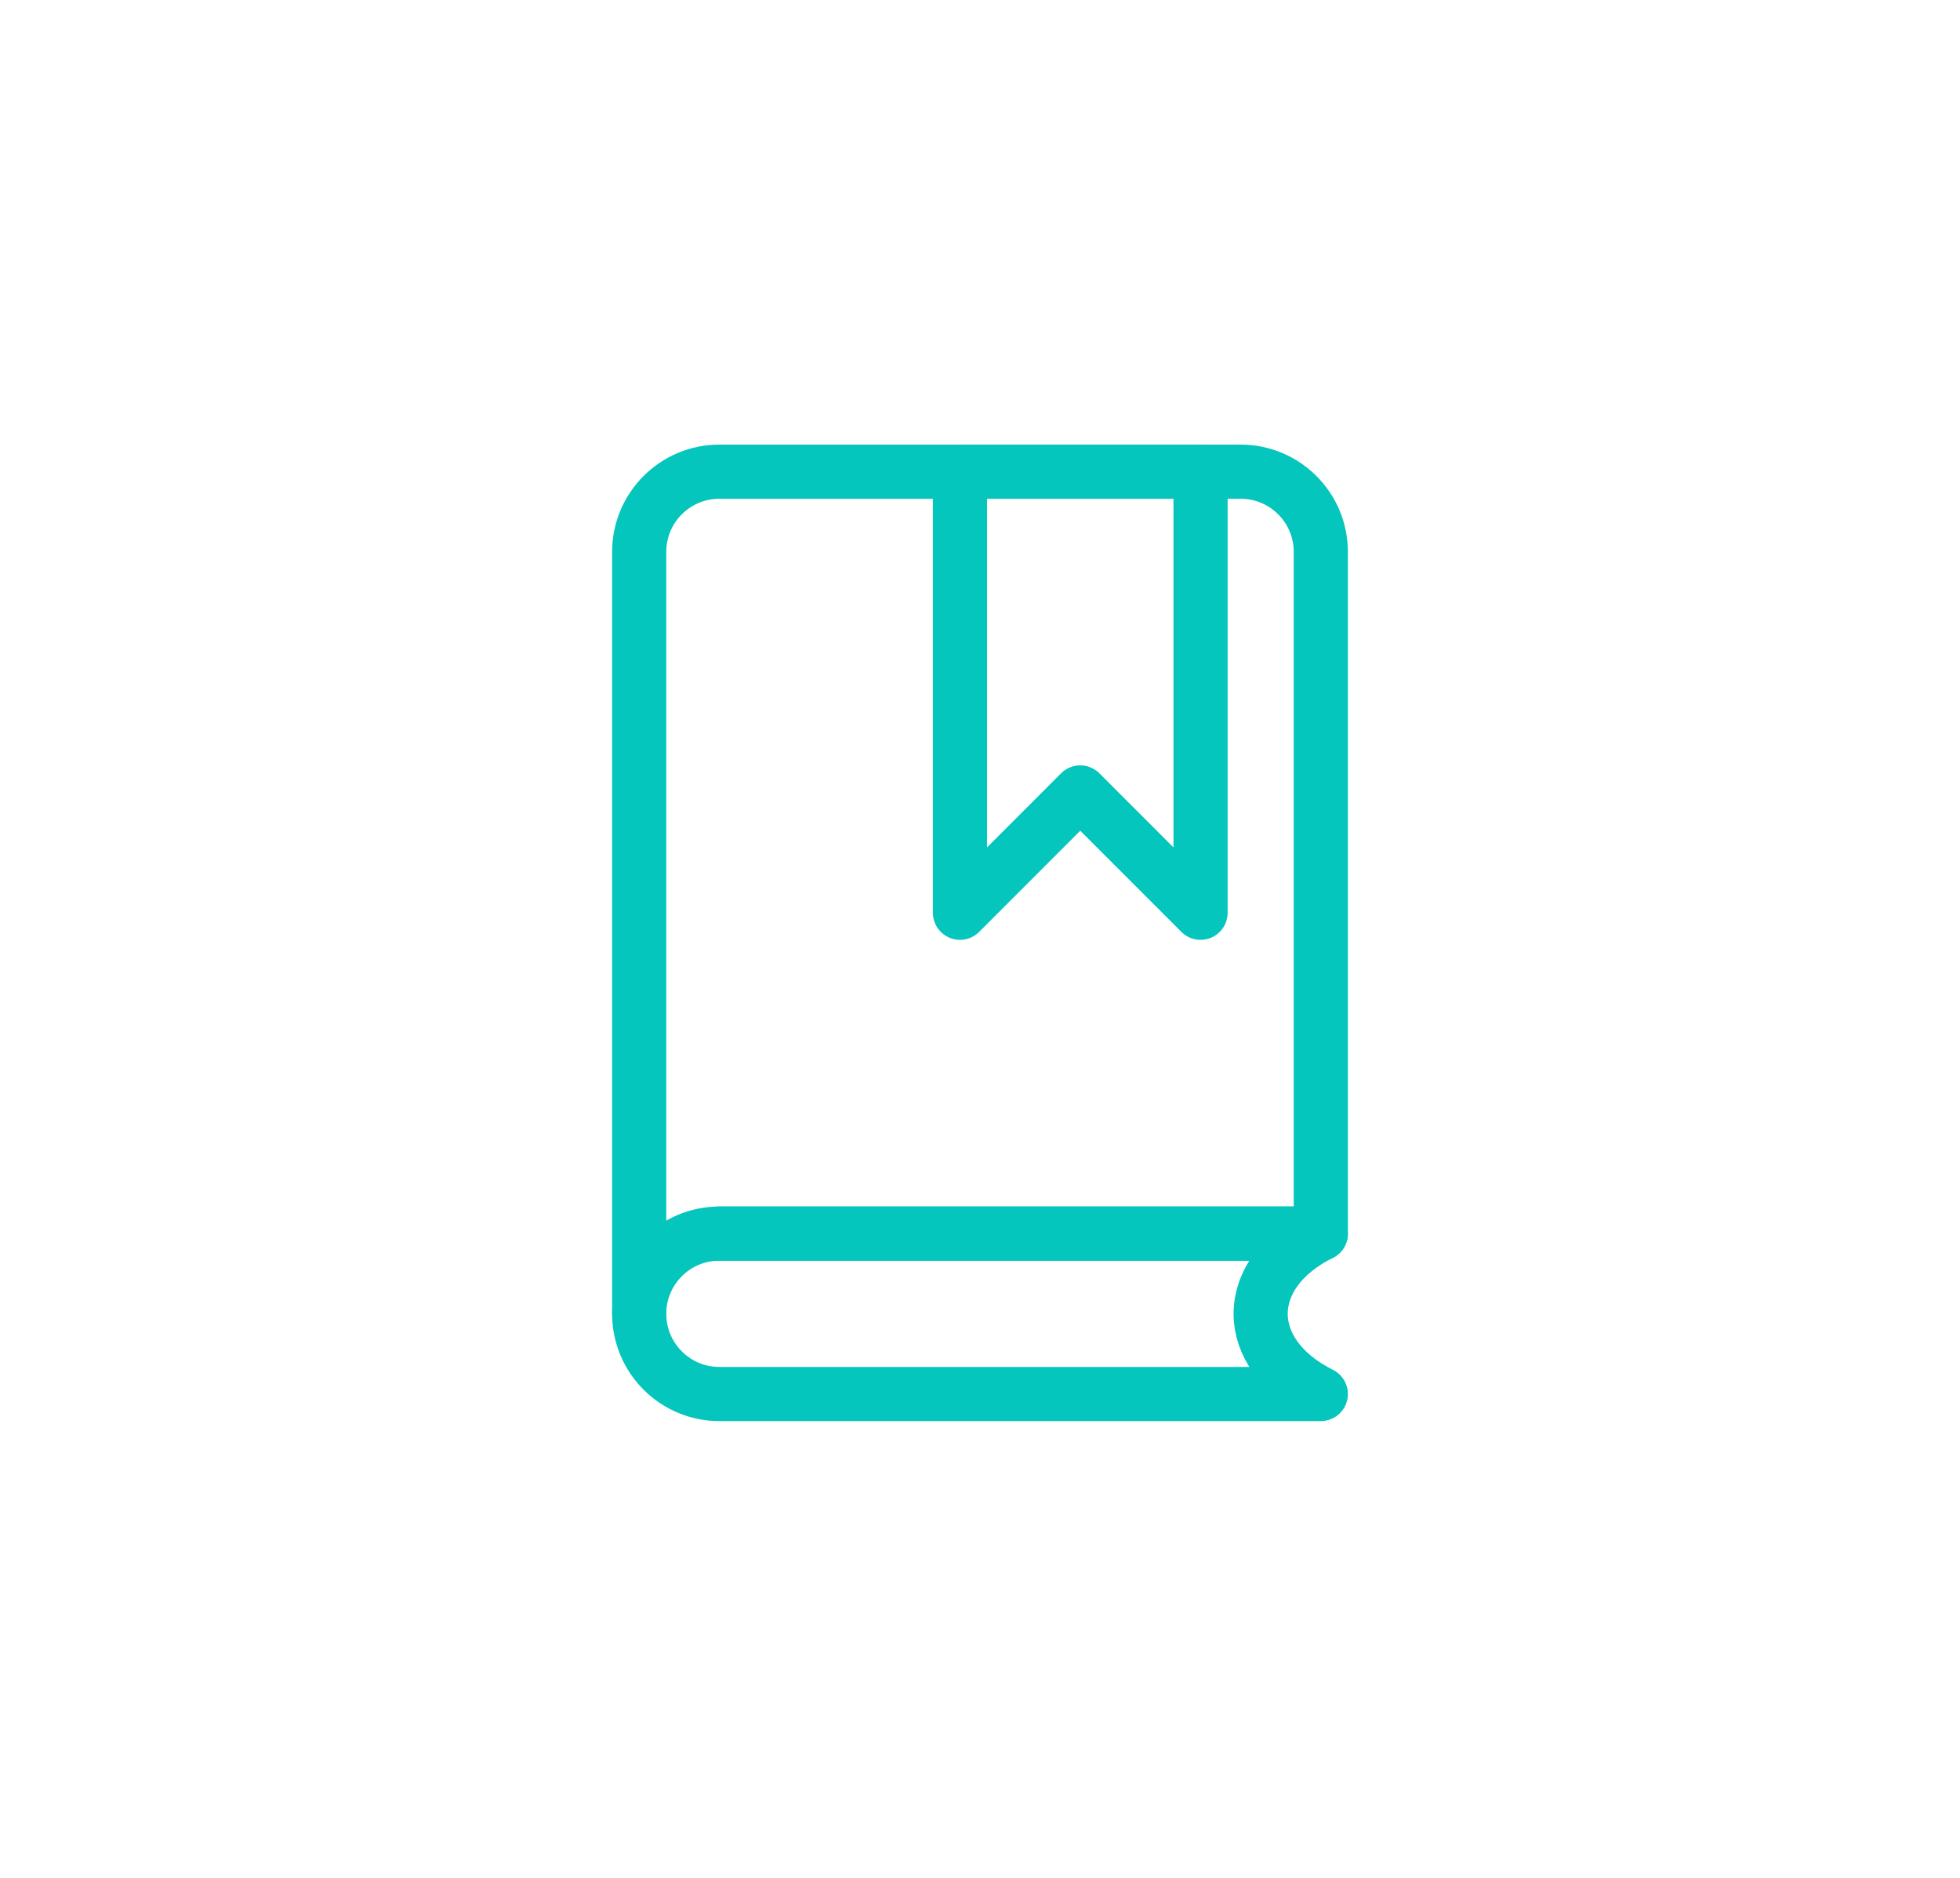 <?xml version="1.0" encoding="UTF-8"?>
<svg id="Calque_1" data-name="Calque 1" xmlns="http://www.w3.org/2000/svg" viewBox="0 0 325.8 312.13">
  <defs>
    <style>
      .cls-1 {
        fill: none;
        stroke: #04c6bd;
        stroke-linecap: round;
        stroke-linejoin: round;
        stroke-width: 9px;
      }
    </style>
  </defs>
  <path class="cls-1" d="m106.25,218.35v-126.63c0-7.36,5.97-13.33,13.33-13.33h86.64c7.36,0,13.33,5.97,13.33,13.33v113.3h-99.97"/>
  <path class="cls-1" d="m119.58,205.02h99.97c-13.33,6.66-13.33,19.99,0,26.66h-99.97c-7.36,0-13.33-5.97-13.33-13.33h0c0-7.36,5.97-13.33,13.33-13.33Z"/>
  <polygon class="cls-1" points="199.56 151.7 179.56 131.7 159.57 151.7 159.57 78.38 199.56 78.38 199.56 151.7"/>
</svg>